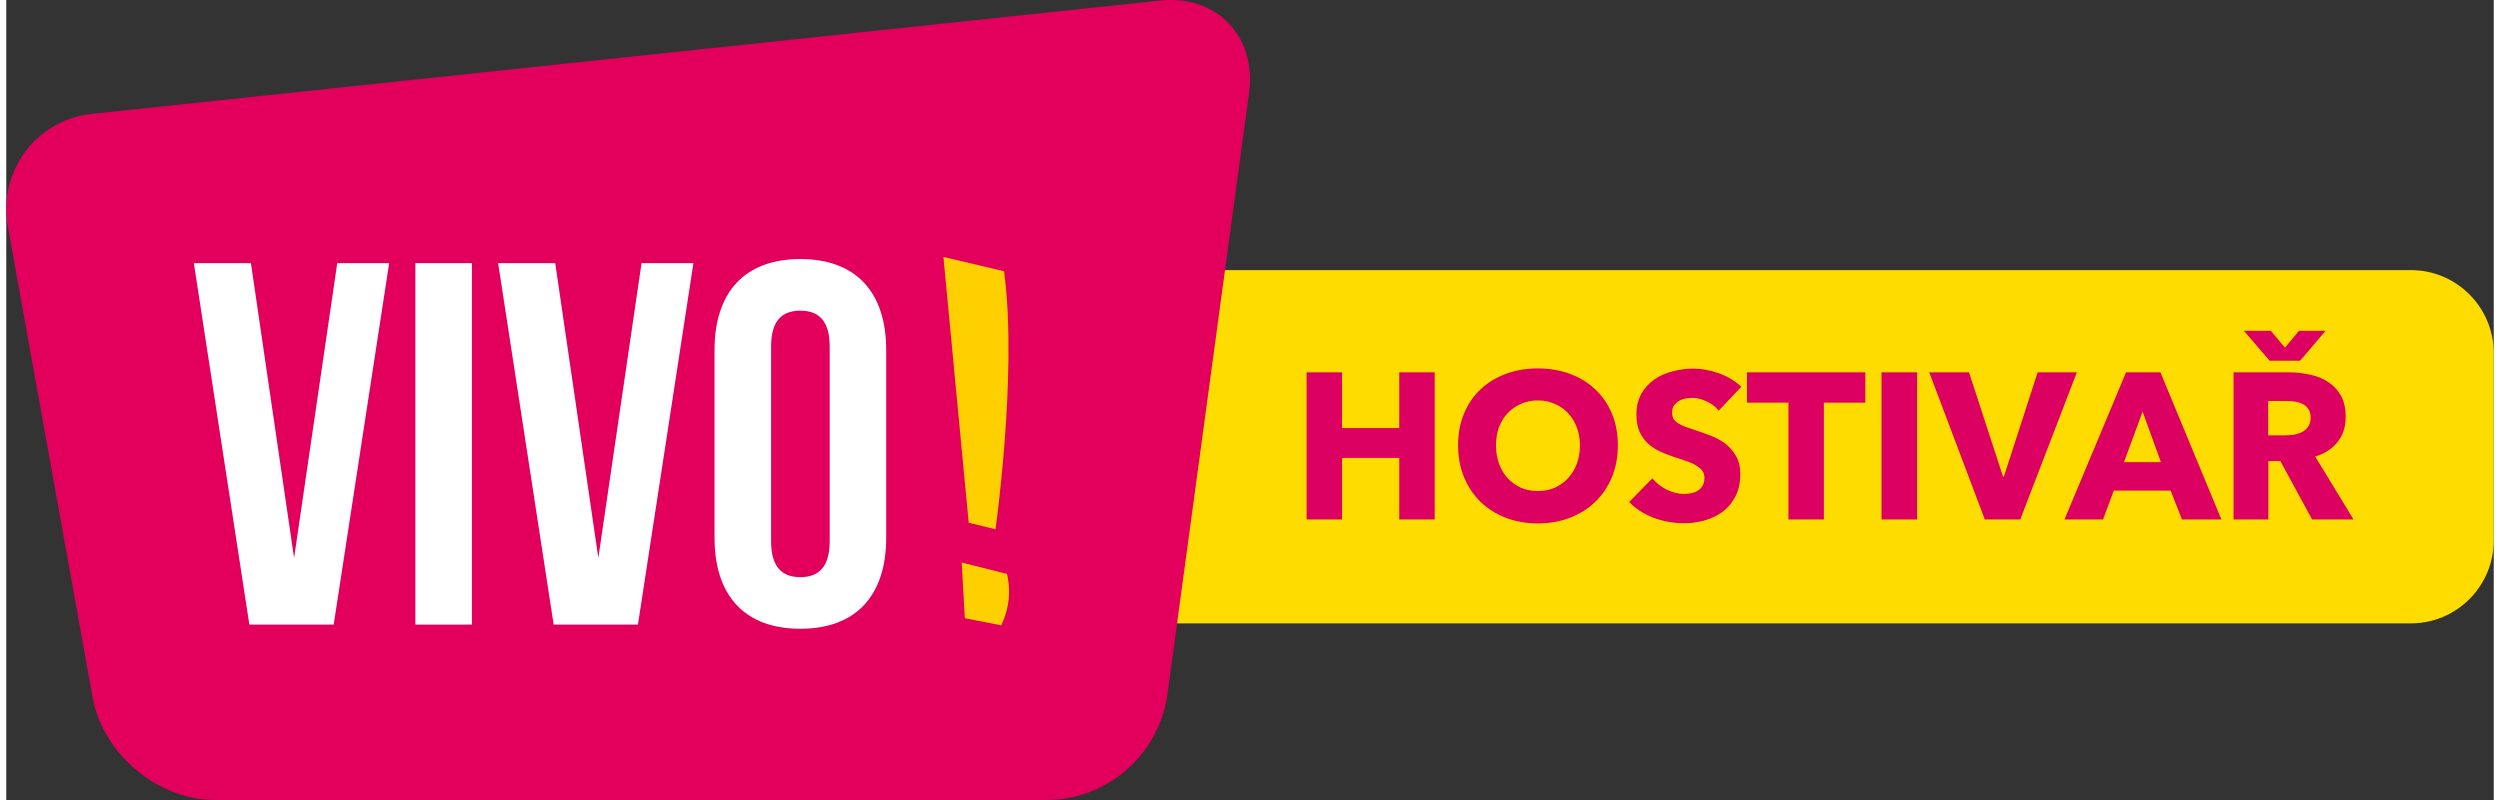 <?xml version="1.0" encoding="UTF-8"?>
<svg xmlns="http://www.w3.org/2000/svg" xmlns:xlink="http://www.w3.org/1999/xlink" width="200px" height="64px" viewBox="0 0 199 64" version="1.1">
<rect x="0" y="0" width="199" height="64" fill="#333333" stroke="none"/>
<defs>
<clipPath id="clip1">
  <path d="M 76.285 21.609 L 199 21.609 L 199 49.871 L 76.285 49.871 Z M 76.285 21.609 "/>
</clipPath>
</defs>
<g id="surface1">
<g clip-path="url(#clip1)" clip-rule="nonzero">
<path style=" stroke:none;fill-rule:nonzero;fill:rgb(100%,86.275%,0%);fill-opacity:1;" d="M 82.918 21.609 L 192.367 21.609 C 196.031 21.609 199 24.586 199 28.258 L 199 43.223 C 199 46.895 196.031 49.871 192.367 49.871 L 82.918 49.871 C 79.254 49.871 76.285 46.895 76.285 43.223 L 76.285 28.258 C 76.285 24.586 79.254 21.609 82.918 21.609 Z M 82.918 21.609 "/>
</g>
<path style=" stroke:none;fill-rule:nonzero;fill:rgb(86.667%,0%,38.824%);fill-opacity:1;" d="M 111.441 41.559 L 111.441 36.637 L 106.863 36.637 L 106.863 41.559 L 104.027 41.559 L 104.027 29.789 L 106.863 29.789 L 106.863 34.246 L 111.441 34.246 L 111.441 29.789 L 114.277 29.789 L 114.277 41.559 Z M 128.93 35.625 C 128.93 36.555 128.77 37.406 128.449 38.184 C 128.129 38.949 127.68 39.609 127.105 40.16 C 126.543 40.707 125.867 41.125 125.082 41.426 C 124.297 41.727 123.445 41.875 122.527 41.875 C 121.613 41.875 120.762 41.727 119.977 41.426 C 119.199 41.125 118.527 40.707 117.953 40.16 C 117.387 39.609 116.945 38.949 116.625 38.184 C 116.305 37.406 116.145 36.555 116.145 35.625 C 116.145 34.684 116.305 33.836 116.625 33.082 C 116.945 32.316 117.387 31.668 117.953 31.137 C 118.527 30.605 119.199 30.195 119.977 29.906 C 120.762 29.617 121.613 29.473 122.527 29.473 C 123.445 29.473 124.297 29.617 125.082 29.906 C 125.867 30.195 126.543 30.605 127.105 31.137 C 127.68 31.668 128.129 32.316 128.449 33.082 C 128.77 33.836 128.93 34.684 128.93 35.625 Z M 125.895 35.625 C 125.895 35.113 125.812 34.637 125.645 34.195 C 125.48 33.75 125.25 33.375 124.949 33.062 C 124.664 32.742 124.309 32.492 123.887 32.316 C 123.48 32.129 123.027 32.035 122.527 32.035 C 122.031 32.035 121.578 32.129 121.168 32.316 C 120.762 32.492 120.406 32.742 120.105 33.062 C 119.809 33.375 119.578 33.75 119.41 34.195 C 119.258 34.637 119.18 35.113 119.18 35.625 C 119.18 36.156 119.262 36.648 119.426 37.102 C 119.594 37.547 119.82 37.93 120.105 38.25 C 120.406 38.57 120.762 38.828 121.168 39.016 C 121.578 39.191 122.031 39.281 122.527 39.281 C 123.027 39.281 123.48 39.191 123.887 39.016 C 124.297 38.828 124.652 38.57 124.949 38.25 C 125.25 37.93 125.48 37.547 125.645 37.102 C 125.812 36.648 125.895 36.156 125.895 35.625 Z M 137 32.848 C 136.758 32.539 136.434 32.293 136.039 32.117 C 135.648 31.93 135.273 31.832 134.91 31.832 C 134.723 31.832 134.527 31.852 134.328 31.883 C 134.141 31.918 133.969 31.984 133.816 32.082 C 133.66 32.172 133.527 32.293 133.418 32.449 C 133.316 32.594 133.27 32.781 133.27 33.016 C 133.27 33.215 133.309 33.379 133.383 33.512 C 133.473 33.645 133.594 33.762 133.75 33.863 C 133.914 33.961 134.109 34.055 134.328 34.145 C 134.551 34.223 134.801 34.305 135.074 34.395 C 135.473 34.527 135.887 34.676 136.32 34.844 C 136.75 34.996 137.141 35.207 137.496 35.473 C 137.852 35.742 138.145 36.074 138.375 36.473 C 138.609 36.859 138.723 37.348 138.723 37.934 C 138.723 38.609 138.598 39.199 138.344 39.695 C 138.098 40.184 137.77 40.59 137.348 40.91 C 136.926 41.23 136.445 41.469 135.906 41.625 C 135.363 41.781 134.805 41.859 134.23 41.859 C 133.391 41.859 132.578 41.715 131.793 41.426 C 131.008 41.125 130.355 40.707 129.836 40.16 L 131.691 38.266 C 131.98 38.621 132.355 38.922 132.82 39.164 C 133.297 39.398 133.766 39.516 134.23 39.516 C 134.438 39.516 134.645 39.492 134.844 39.449 C 135.043 39.402 135.215 39.332 135.355 39.23 C 135.512 39.133 135.633 39 135.723 38.832 C 135.812 38.664 135.855 38.465 135.855 38.234 C 135.855 38.012 135.801 37.824 135.688 37.668 C 135.578 37.512 135.418 37.375 135.207 37.254 C 135.008 37.121 134.754 37.004 134.445 36.902 C 134.148 36.793 133.805 36.676 133.418 36.555 C 133.043 36.434 132.672 36.289 132.305 36.121 C 131.953 35.957 131.633 35.746 131.344 35.492 C 131.066 35.227 130.84 34.91 130.664 34.543 C 130.5 34.168 130.414 33.711 130.414 33.18 C 130.414 32.527 130.547 31.965 130.812 31.5 C 131.078 31.035 131.426 30.652 131.859 30.355 C 132.289 30.055 132.777 29.84 133.316 29.707 C 133.859 29.562 134.406 29.488 134.961 29.488 C 135.621 29.488 136.297 29.613 136.984 29.855 C 137.68 30.098 138.285 30.461 138.809 30.938 Z M 145.41 32.215 L 145.41 41.559 L 142.574 41.559 L 142.574 32.215 L 139.258 32.215 L 139.258 29.789 L 148.727 29.789 L 148.727 32.215 Z M 150.02 41.559 L 150.02 29.789 L 152.871 29.789 L 152.871 41.559 Z M 161.121 41.559 L 158.285 41.559 L 153.84 29.789 L 157.023 29.789 L 159.742 38.133 L 159.809 38.133 L 162.512 29.789 L 165.648 29.789 Z M 174.062 41.559 L 173.148 39.246 L 168.605 39.246 L 167.742 41.559 L 164.66 41.559 L 169.582 29.789 L 172.336 29.789 L 177.211 41.559 Z M 170.91 32.93 L 169.418 36.969 L 172.371 36.969 Z M 184.469 41.559 L 181.93 36.887 L 180.969 36.887 L 180.969 41.559 L 178.184 41.559 L 178.184 29.789 L 182.66 29.789 C 183.223 29.789 183.773 29.852 184.301 29.973 C 184.844 30.082 185.324 30.277 185.746 30.555 C 186.176 30.832 186.52 31.195 186.773 31.652 C 187.027 32.105 187.156 32.672 187.156 33.348 C 187.156 34.145 186.938 34.816 186.508 35.359 C 186.078 35.902 185.48 36.289 184.715 36.523 L 187.785 41.559 Z M 184.352 33.395 C 184.352 33.121 184.289 32.898 184.168 32.73 C 184.059 32.555 183.91 32.422 183.723 32.332 C 183.543 32.234 183.34 32.168 183.109 32.133 C 182.887 32.102 182.672 32.082 182.461 32.082 L 180.953 32.082 L 180.953 34.824 L 182.297 34.824 C 182.527 34.824 182.766 34.809 183.008 34.777 C 183.25 34.73 183.473 34.66 183.672 34.559 C 183.871 34.461 184.031 34.316 184.152 34.129 C 184.285 33.938 184.352 33.695 184.352 33.395 Z M 183.508 28.859 L 181.07 28.859 L 179.012 26.465 L 181.168 26.465 L 182.297 27.812 L 183.422 26.465 L 185.547 26.465 Z M 183.508 28.859 "/>
<path style=" stroke:none;fill-rule:nonzero;fill:rgb(88.627%,0%,36.078%);fill-opacity:1;" d="M 92.871 55.73 C 92.109 60.406 88.152 63.875 83.441 64 L 16.688 64 C 12.121 64 7.715 60.305 6.906 55.785 L 0.141 18.199 C -0.273 16.074 0.23 13.871 1.52 12.137 C 2.812 10.406 4.773 9.301 6.918 9.102 L 92.289 0.047 C 96.832 -0.434 100.043 2.895 99.422 7.445 Z M 92.871 55.73 "/>
<path style=" stroke:none;fill-rule:nonzero;fill:rgb(100%,100%,100%);fill-opacity:1;" d="M 23.027 44.637 L 26.48 21.051 L 30.633 21.051 L 26.195 49.969 L 19.449 49.969 L 15.008 21.051 L 19.574 21.051 Z M 23.027 44.637 "/>
<path style=" stroke:none;fill-rule:nonzero;fill:rgb(100%,100%,100%);fill-opacity:1;" d="M 32.73 21.051 L 37.254 21.051 L 37.254 49.969 L 32.73 49.969 Z M 32.73 21.051 "/>
<path style=" stroke:none;fill-rule:nonzero;fill:rgb(100%,100%,100%);fill-opacity:1;" d="M 47.367 44.637 L 50.824 21.051 L 54.973 21.051 L 50.535 49.969 L 43.793 49.969 L 39.352 21.051 L 43.918 21.051 Z M 47.367 44.637 "/>
<path style=" stroke:none;fill-rule:evenodd;fill:rgb(100%,100%,100%);fill-opacity:1;" d="M 63.527 20.723 C 59.09 20.723 56.664 23.363 56.664 27.992 L 56.664 43.027 C 56.664 47.66 59.086 50.301 63.527 50.301 C 67.969 50.301 70.395 47.656 70.395 43.027 L 70.395 27.992 C 70.395 23.363 67.969 20.723 63.527 20.723 Z M 63.527 46.172 C 62.09 46.172 61.188 45.383 61.188 43.316 L 61.188 27.703 C 61.188 25.637 62.086 24.852 63.527 24.852 C 64.969 24.852 65.875 25.637 65.875 27.703 L 65.875 43.316 C 65.875 45.383 64.965 46.172 63.527 46.172 Z M 63.527 46.172 "/>
<path style=" stroke:none;fill-rule:nonzero;fill:rgb(100%,81.569%,0%);fill-opacity:1;" d="M 80.062 45.914 L 76.438 45 L 76.684 49.457 L 79.605 50.027 L 79.766 49.656 C 80.215 48.566 80.34 47.367 80.121 46.203 Z M 80.062 45.914 "/>
<path style=" stroke:none;fill-rule:nonzero;fill:rgb(100%,81.569%,0%);fill-opacity:1;" d="M 74.973 20.555 L 76.996 41.82 L 79.141 42.344 C 79.141 42.344 80.855 30.238 79.879 22.137 L 79.824 21.699 Z M 74.973 20.555 "/>
</g>
</svg>
